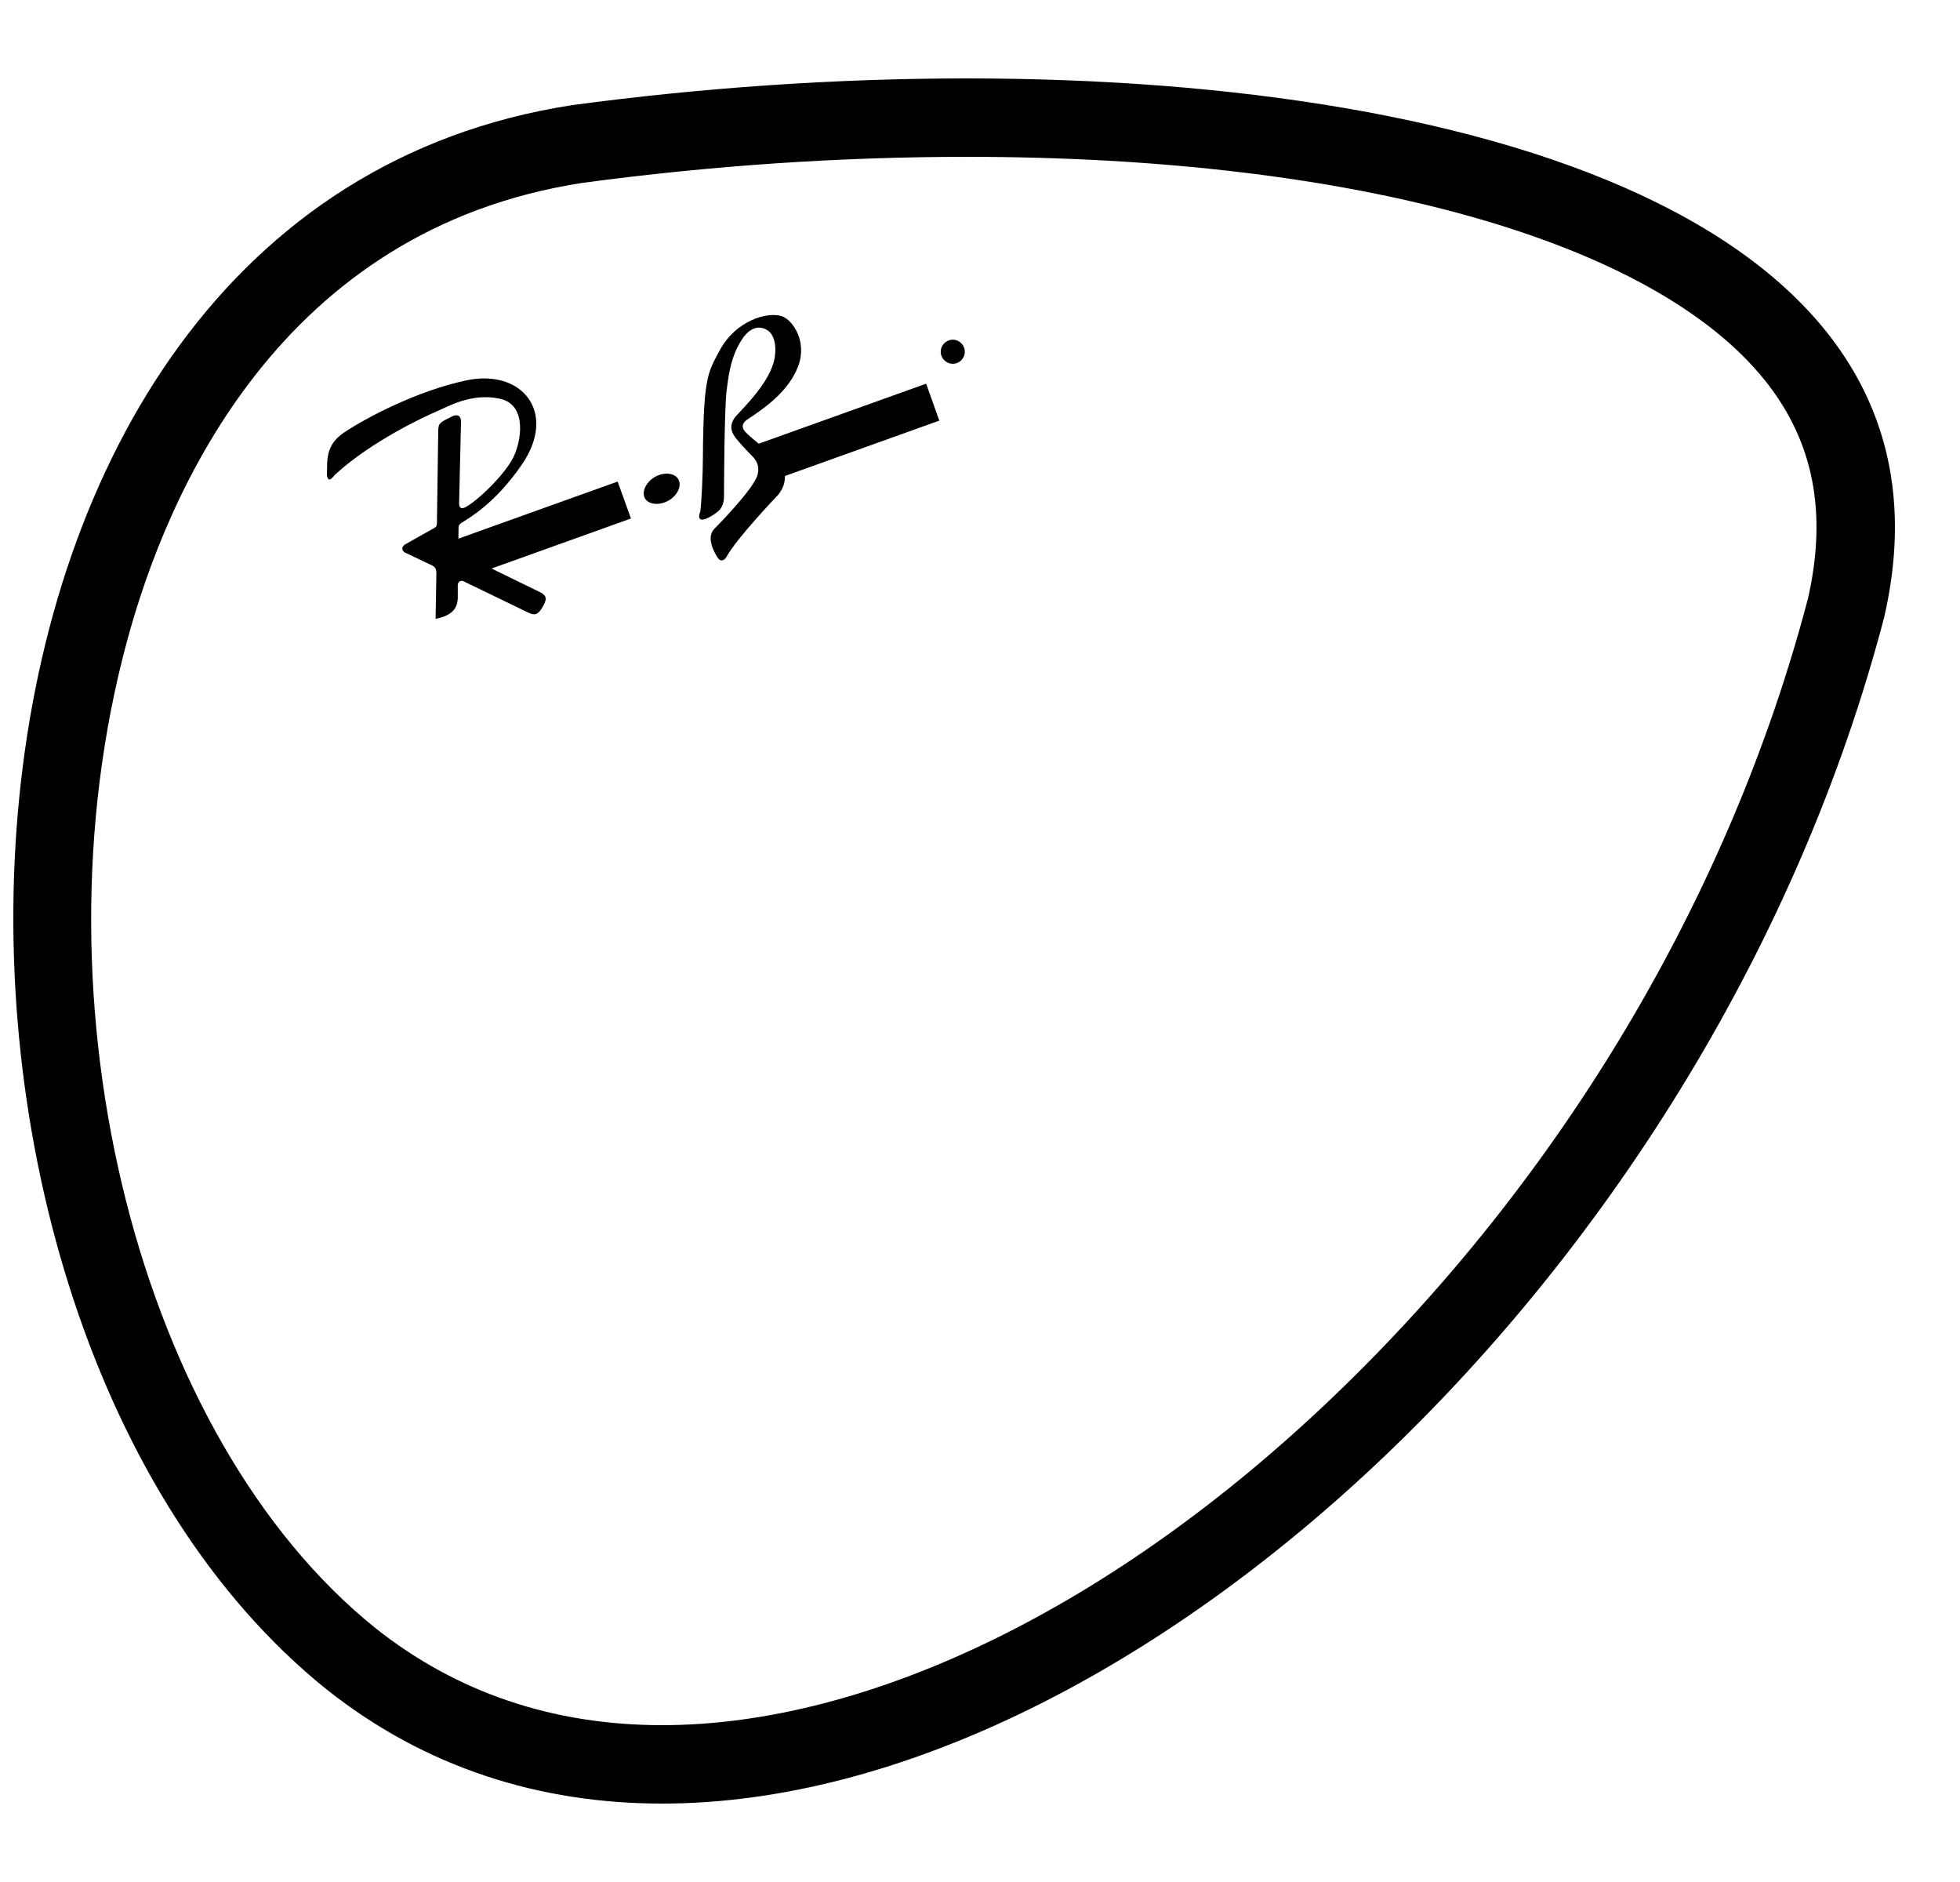 <svg width="25" height="24" viewBox="0 0 25 24" fill="none" xmlns="http://www.w3.org/2000/svg">
<g clip-path="url(#clip0_70_21735)">
<path d="M12.331 1C10.659 1 8.948 1.119 7.296 1.341C-1.441 2.688 -1.726 16.816 4.166 21.544C5.426 22.545 6.89 23 8.445 23C14.472 23 21.86 16.167 24.032 7.875C25.172 2.938 19.074 1 12.331 1ZM23.06 7.636C22.067 11.415 19.913 15.034 16.993 17.824C14.216 20.478 11.1 22 8.445 22C7.053 22 5.823 21.583 4.791 20.764C1.772 18.34 0.375 12.822 1.613 8.202C2.132 6.264 3.58 2.926 7.43 2.332C9.069 2.112 10.718 2 12.331 2C17.286 2 21.095 3.069 22.519 4.86C23.133 5.632 23.31 6.54 23.06 7.636Z" fill="black"/>
<path d="M12.153 4.332C12.069 4.332 11.999 4.401 11.999 4.485C11.999 4.57 12.068 4.639 12.153 4.639C12.238 4.639 12.306 4.571 12.306 4.485C12.306 4.401 12.238 4.332 12.153 4.332Z" fill="black"/>
<path d="M8.353 6.082C8.236 6.15 8.181 6.277 8.227 6.356C8.273 6.436 8.413 6.45 8.53 6.382C8.647 6.314 8.698 6.191 8.652 6.111C8.606 6.031 8.47 6.015 8.353 6.082Z" fill="black"/>
<path d="M7.878 6.141L5.847 6.869L5.849 6.729C5.849 6.71 5.853 6.691 5.878 6.673C5.985 6.605 6.316 6.421 6.658 5.922C7.113 5.257 6.658 4.699 5.946 4.851C5.314 4.986 4.67 5.328 4.391 5.514C4.142 5.68 4.177 5.881 4.17 6.061C4.184 6.137 4.211 6.13 4.273 6.054C4.736 5.625 5.441 5.3 5.573 5.245C5.704 5.19 6.015 5.003 6.381 5.086C6.733 5.166 6.648 5.644 6.54 5.847C6.423 6.068 6.088 6.389 5.935 6.469C5.877 6.499 5.856 6.469 5.856 6.42L5.88 5.38C5.88 5.311 5.849 5.28 5.78 5.304L5.67 5.359C5.594 5.404 5.597 5.421 5.59 5.477L5.573 6.676C5.573 6.702 5.561 6.722 5.546 6.729L5.186 6.932C5.103 6.973 5.124 7.035 5.186 7.056L5.476 7.194C5.545 7.222 5.566 7.243 5.566 7.312L5.556 7.892C5.815 7.84 5.832 7.716 5.839 7.633V7.457C5.846 7.416 5.87 7.402 5.905 7.409L6.748 7.817C6.824 7.851 6.865 7.837 6.921 7.741C6.976 7.644 6.983 7.596 6.879 7.547L6.27 7.25L8.048 6.612L7.878 6.141Z" fill="black"/>
<path d="M11.813 4.893L9.678 5.658C9.607 5.601 9.536 5.541 9.501 5.501C9.446 5.436 9.484 5.387 9.519 5.359C9.726 5.221 10.051 5.007 10.179 4.675C10.302 4.355 10.11 4.077 9.971 4.032C9.782 3.971 9.38 4.094 9.18 4.468C9.05 4.71 8.99 4.789 8.972 5.446C8.969 5.57 8.965 5.712 8.965 5.867C8.965 6.023 8.948 6.444 8.931 6.524C8.865 6.71 9.062 6.6 9.152 6.527C9.242 6.455 9.235 6.346 9.235 6.299C9.235 6.24 9.238 5.204 9.269 4.972C9.289 4.828 9.311 4.561 9.463 4.329C9.615 4.098 9.77 4.191 9.812 4.229C9.853 4.267 9.912 4.364 9.881 4.561C9.832 4.867 9.48 5.201 9.39 5.304C9.3 5.408 9.321 5.498 9.373 5.57C9.41 5.622 9.501 5.722 9.594 5.816C9.687 5.909 9.677 5.992 9.663 6.054C9.614 6.241 9.11 6.745 9.11 6.745C9.003 6.859 9.113 7.046 9.151 7.108C9.189 7.17 9.238 7.15 9.269 7.098C9.393 6.866 9.929 6.306 9.929 6.306C9.994 6.224 10.013 6.144 10.012 6.07L11.981 5.364L11.813 4.893Z" fill="black"/>
</g>
<defs>
<clipPath id="clip0_70_21735">
<rect width="24" height="24" fill="white" transform="translate(0.17)"/>
</clipPath>
</defs>
</svg>
